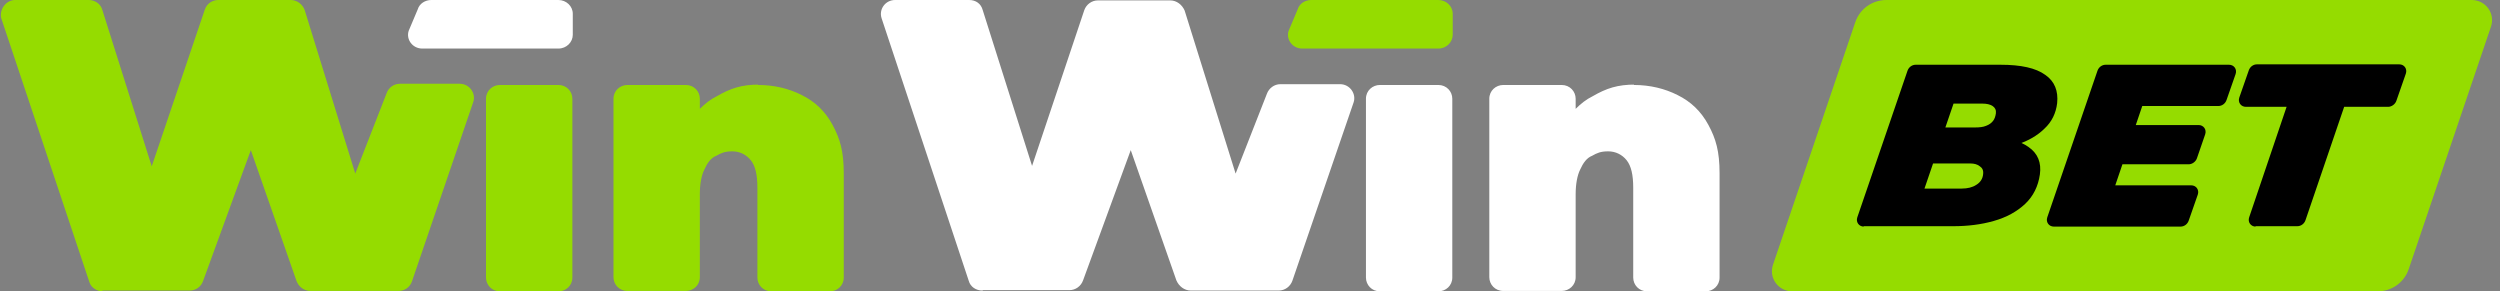 <?xml version="1.0" encoding="UTF-8"?> <svg xmlns="http://www.w3.org/2000/svg" width="266" height="31" viewBox="0 0 266 31" fill="none"><rect x="0" y="0" width="266" height="31" fill="#808080" stroke="none"/><g clip-path="url(#clip0_41_103)"><path d="M10.938 31C10.325 31 9.669 30.613 9.494 29.967L0.131 1.938C-0.087 1.033 0.613 0 1.619 0H9.45C10.063 0 10.719 0.388 10.894 1.076L16.144 17.696L21.788 1.033C22.006 0.388 22.575 0 23.232 0H30.931C31.631 0 32.2 0.474 32.419 1.076L37.8 18.471L41.125 9.946C41.344 9.3 41.913 8.912 42.569 8.912H48.913C49.963 8.912 50.663 9.946 50.356 10.85L43.838 29.924C43.619 30.569 43.05 30.957 42.394 30.957H33.032C32.331 30.957 31.763 30.483 31.544 29.881L26.688 15.974L21.613 29.881C21.394 30.526 20.825 30.914 20.169 30.914H10.894V31H10.938Z" fill="#95DC00"></path><path d="M53.2 31C52.325 31 51.712 30.311 51.712 29.536V10.505C51.712 9.644 52.412 9.041 53.2 9.041H59.412C60.287 9.041 60.9 9.73 60.9 10.505V29.536C60.9 30.397 60.2 31 59.412 31H53.2Z" fill="#95DC00"></path><path d="M80.675 9.042C82.381 9.042 83.956 9.429 85.312 10.118C86.712 10.807 87.806 11.84 88.594 13.304C89.381 14.768 89.775 16.103 89.775 18.428V29.536C89.775 30.397 89.075 31 88.287 31H82.075C81.2 31 80.587 30.311 80.587 29.536V19.978C80.587 18.6 80.369 17.653 79.887 17.05C79.406 16.447 78.706 16.103 77.919 16.103C77.131 16.103 76.737 16.275 76.212 16.576C75.644 16.792 75.25 17.351 74.944 18.04C74.637 18.643 74.462 19.59 74.462 20.667V29.493C74.462 30.354 73.762 30.957 72.975 30.957H66.762C65.887 30.957 65.275 30.268 65.275 29.493V10.505C65.275 9.644 65.975 9.042 66.762 9.042H72.975C73.85 9.042 74.462 9.73 74.462 10.505V11.582C75.031 11.022 75.556 10.592 76.256 10.247C77.744 9.386 78.925 8.999 80.806 8.999H80.631L80.675 9.042Z" fill="#95DC00"></path><path d="M45.894 0C45.237 0 44.625 0.388 44.45 0.99L43.487 3.272C43.181 4.176 43.881 5.167 44.931 5.167H59.412C60.287 5.167 60.944 4.478 60.944 3.703V1.464C60.944 0.646 60.244 0 59.412 0H45.806H45.894Z" fill="white"></path><path d="M104.519 30.914C103.862 30.914 103.25 30.526 103.075 29.881L93.8 1.938C93.494 0.99 94.194 0 95.244 0H103.119C103.819 0 104.387 0.388 104.562 1.076L109.812 17.653L115.369 1.076C115.587 0.474 116.156 0.043 116.812 0.043H124.512C125.212 0.043 125.781 0.517 126.044 1.119L131.469 18.471L134.794 9.989C135.012 9.386 135.581 8.956 136.237 8.956H142.581C143.631 8.956 144.331 9.989 144.025 10.893L137.506 29.881C137.287 30.483 136.719 30.914 136.062 30.914H126.7C126 30.914 125.431 30.44 125.169 29.837L120.312 15.974L115.237 29.837C115.019 30.44 114.45 30.871 113.794 30.871H104.431H104.606L104.519 30.914Z" fill="white"></path><path d="M146.825 31C145.95 31 145.337 30.311 145.337 29.536V10.505C145.337 9.644 146.037 9.041 146.825 9.041H153.037C153.912 9.041 154.525 9.73 154.525 10.505V29.536C154.525 30.397 153.825 31 153.037 31H146.825Z" fill="white"></path><path d="M173.862 9.042C175.569 9.042 177.144 9.429 178.5 10.118C179.9 10.807 180.994 11.84 181.781 13.304C182.569 14.768 182.962 16.103 182.962 18.428V29.536C182.962 30.397 182.262 31 181.475 31H175.262C174.387 31 173.775 30.311 173.775 29.536V19.978C173.775 18.6 173.556 17.653 173.075 17.05C172.594 16.447 171.894 16.103 171.106 16.103C170.319 16.103 169.925 16.275 169.4 16.576C168.831 16.792 168.437 17.351 168.131 18.04C167.825 18.643 167.65 19.59 167.65 20.667V29.493C167.65 30.354 166.95 30.957 166.162 30.957H159.95C159.075 30.957 158.462 30.268 158.462 29.493V10.505C158.462 9.644 159.162 9.042 159.95 9.042H166.162C167.037 9.042 167.65 9.73 167.65 10.505V11.582C168.219 11.022 168.744 10.592 169.444 10.247C170.931 9.386 172.112 8.999 173.994 8.999H173.819L173.862 9.042Z" fill="white"></path><path d="M139.519 0C138.862 0 138.25 0.388 138.075 0.99L137.112 3.272C136.806 4.176 137.506 5.167 138.556 5.167H153.037C153.912 5.167 154.569 4.478 154.569 3.703V1.464C154.569 0.646 153.869 0 153.037 0H139.431H139.519Z" fill="#95DC00"></path><path d="M197.4 2.368C197.882 0.947 199.194 0 200.725 0H262.982C264.469 0 265.519 1.421 265.038 2.842L256.288 28.632C255.807 30.053 254.494 31 252.963 31H190.707C189.219 31 188.169 29.579 188.65 28.158L197.4 2.368Z" fill="#95DC00"></path><path d="M240.012 24.111C239.487 24.111 239.137 23.637 239.312 23.121L243.294 11.367H238.962C238.437 11.367 238.087 10.893 238.262 10.376L239.269 7.492C239.4 7.104 239.75 6.846 240.144 6.846H255.281C255.806 6.846 256.156 7.319 255.981 7.836L254.975 10.721C254.844 11.108 254.45 11.367 254.1 11.367H249.419L245.306 23.422C245.175 23.81 244.825 24.068 244.431 24.068H239.969L240.012 24.111Z" fill="black"></path><path d="M226.8 13.304H233.931C234.456 13.304 234.806 13.778 234.631 14.294L233.756 16.834C233.625 17.222 233.231 17.48 232.881 17.48H225.4L226.844 13.304H226.8ZM225.006 19.719H233.144C233.669 19.719 234.019 20.193 233.844 20.709L232.881 23.465C232.75 23.853 232.4 24.111 232.006 24.111H218.531C218.006 24.111 217.656 23.637 217.831 23.121L223.169 7.535C223.3 7.147 223.65 6.889 224.044 6.889H237.169C237.694 6.889 238.044 7.362 237.869 7.879L236.906 10.634C236.775 11.022 236.425 11.28 236.031 11.28H227.937L225.05 19.762L225.006 19.719Z" fill="black"></path><path d="M198.319 24.111C197.794 24.111 197.444 23.637 197.619 23.121L202.956 7.535C203.088 7.147 203.438 6.889 203.831 6.889H212.844C215.031 6.889 216.606 7.233 217.613 7.965C218.619 8.654 219.013 9.687 218.881 10.979C218.75 12.055 218.313 12.96 217.525 13.691C216.781 14.423 215.819 14.983 214.638 15.371C213.763 15.629 212.844 15.801 211.838 15.887C211.313 15.887 211.05 15.371 211.356 14.94C211.488 14.725 211.75 14.596 211.969 14.596C213.631 14.639 214.9 14.983 215.819 15.629C216.825 16.318 217.219 17.308 217.044 18.557C216.869 19.805 216.344 20.882 215.469 21.7C214.594 22.518 213.5 23.121 212.144 23.508C210.788 23.896 209.344 24.068 207.813 24.068H198.275L198.319 24.111ZM204.75 20.064H208.731C209.344 20.064 209.869 19.934 210.263 19.676C210.7 19.418 210.963 19.03 211.006 18.514C211.05 18.126 210.919 17.868 210.656 17.696C210.394 17.48 210.044 17.394 209.65 17.394H205.275L206.588 13.562H210.131C210.613 13.562 211.006 13.519 211.313 13.39C211.663 13.261 211.881 13.089 212.056 12.873C212.231 12.658 212.319 12.357 212.363 12.055C212.406 11.711 212.275 11.453 212.013 11.28C211.75 11.108 211.4 11.022 210.875 11.022H207.856L204.75 20.107V20.064Z" fill="black"></path></g><defs><clipPath id="clip0_41_103"><rect width="266" height="31" fill="white"></rect></clipPath></defs></svg> 